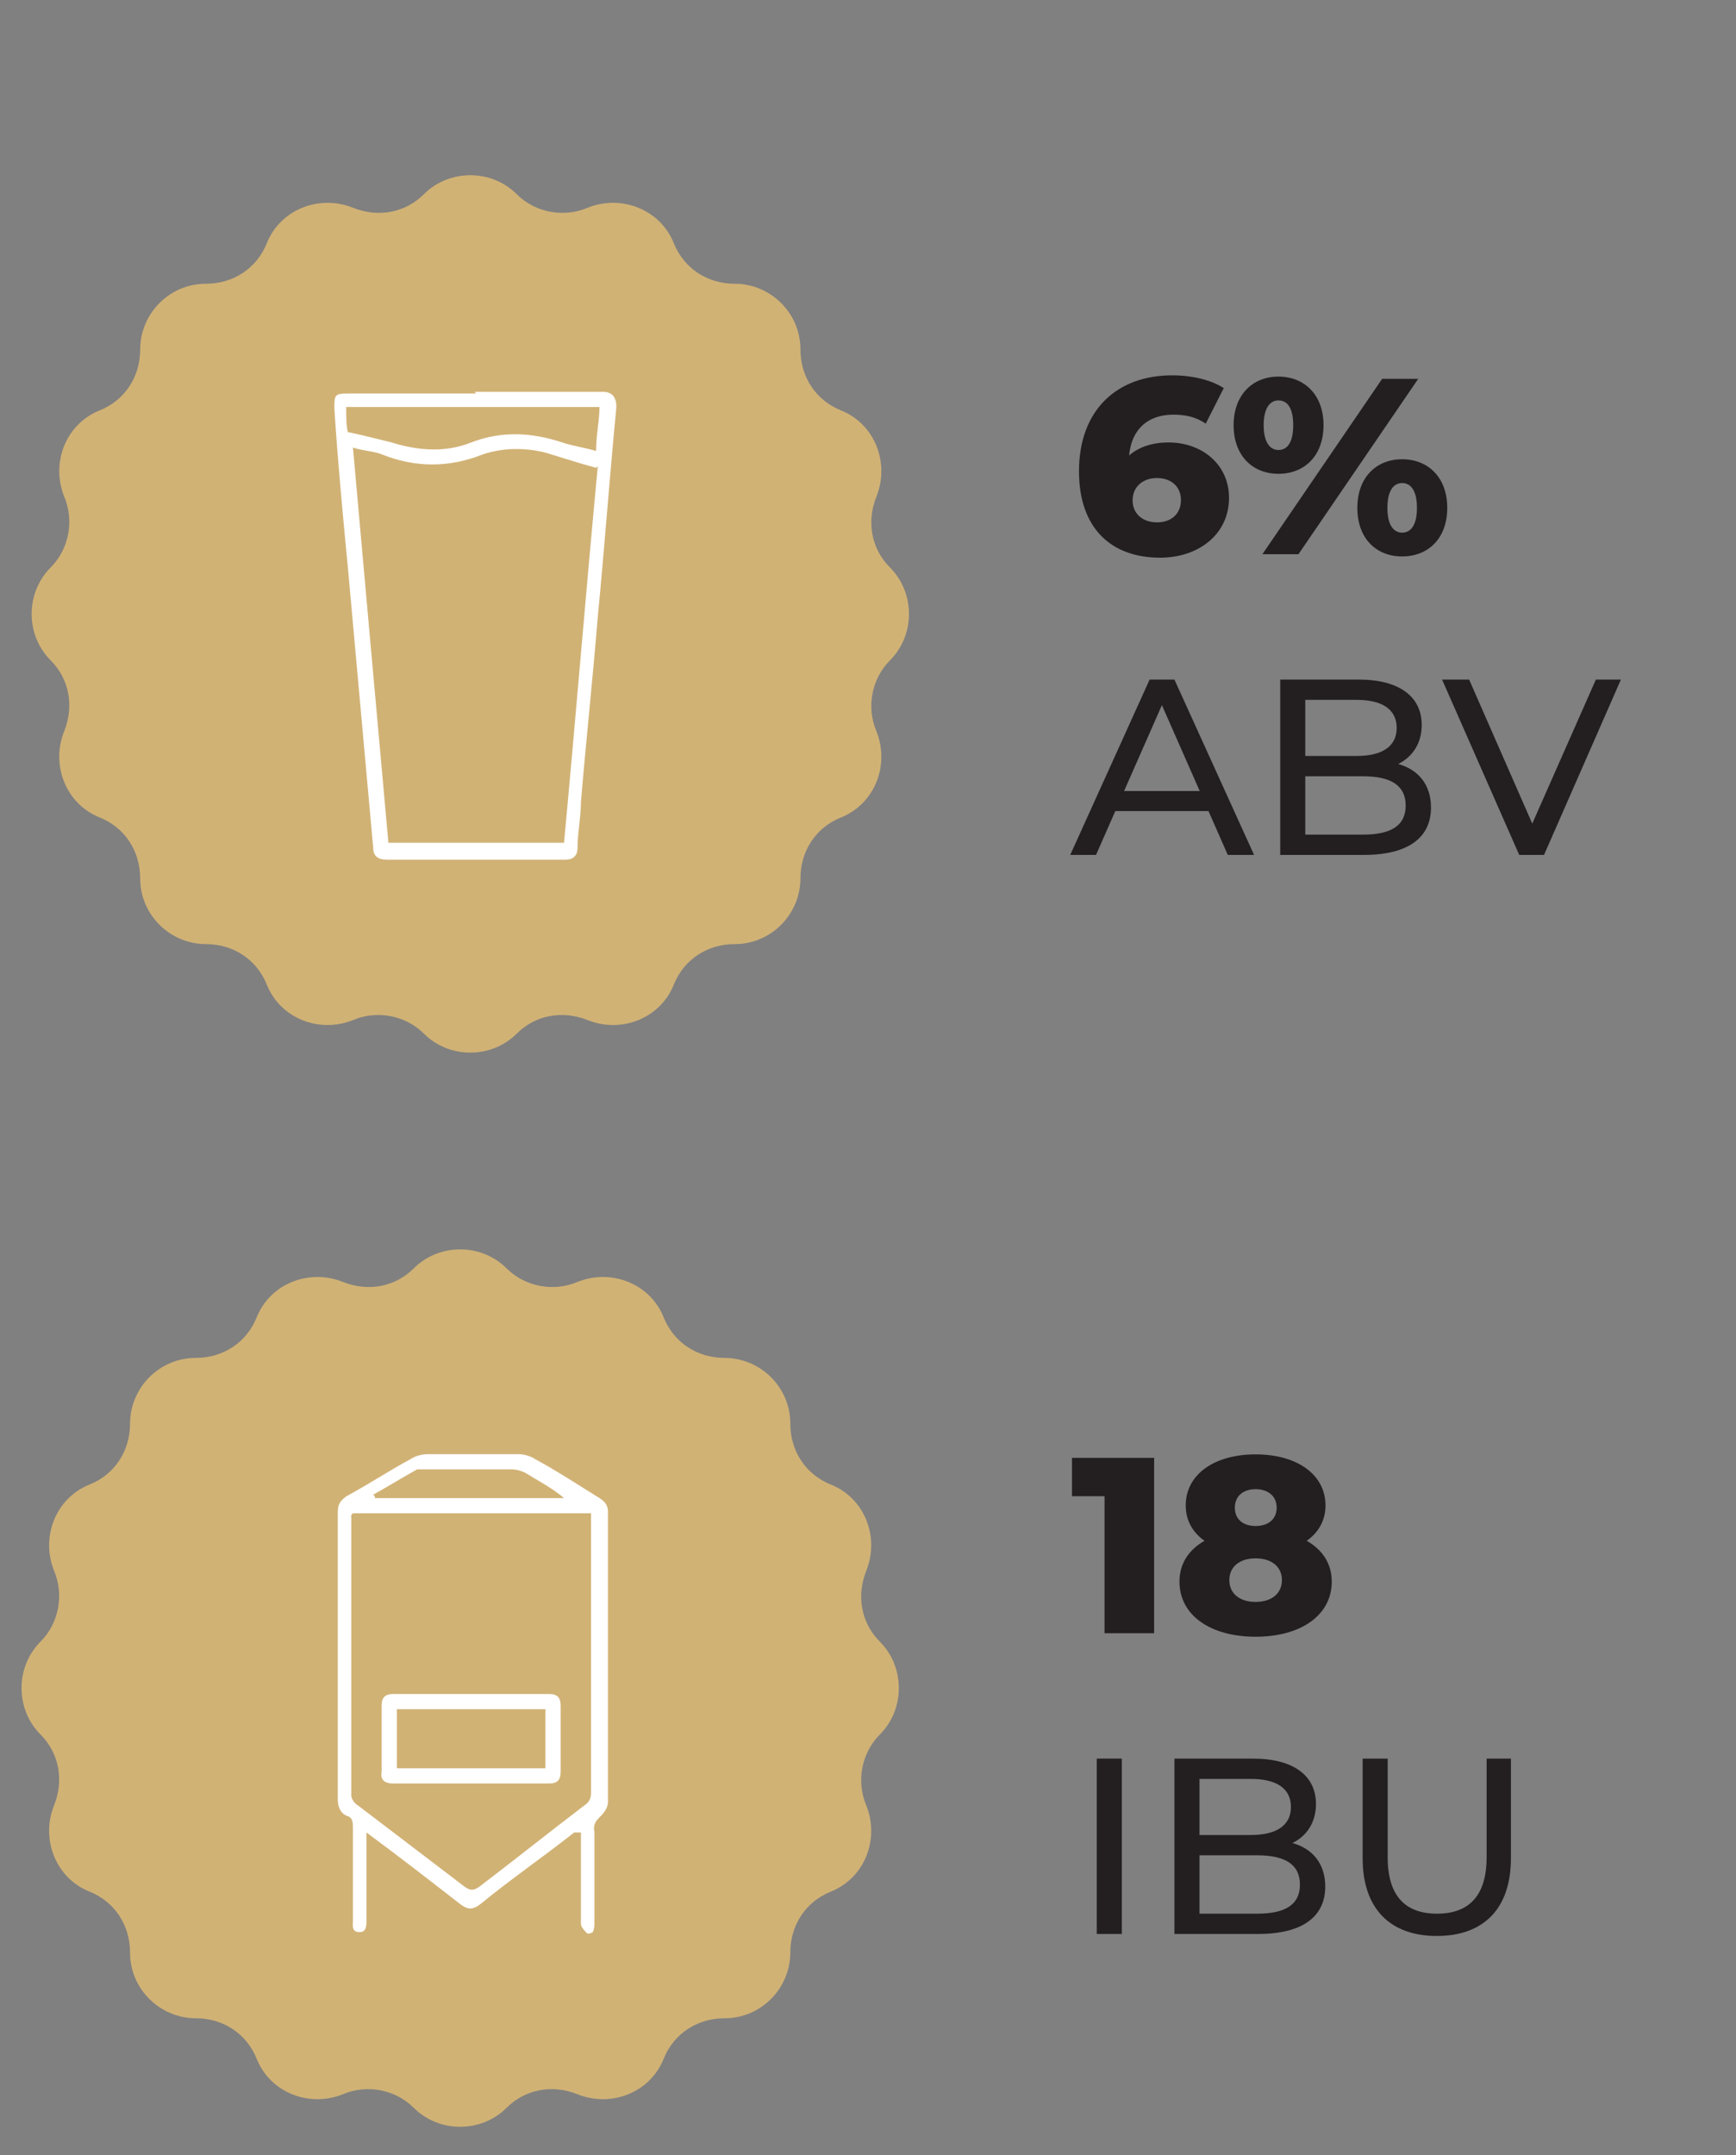 <svg viewBox="0 0 102.8 127.6" xmlns="http://www.w3.org/2000/svg" data-name="Layer 1" id="Layer_1">
  <rect x="0" y="0" width="102.8" height="127.6" fill="#808080" stroke="none"/>
  <defs>
    <style>
      .cls-1 {
        fill: #fff;
      }

      .cls-2 {
        fill: #231f20;
      }

      .cls-3 {
        fill: #d1b275;
      }

      .cls-4 {
        fill: #d1b275;
      }
    </style>
  </defs>
  <path d="M30,75.1h0c1.1,1.1,2.8,1.4,4.2.8h0c2-.8,4.3.1,5.1,2.1h0c.6,1.5,2,2.4,3.6,2.4h0c2.1,0,3.9,1.7,3.9,3.9h0c0,1.6.9,3,2.4,3.6h0c2,.8,2.9,3.1,2.1,5.1h0c-.6,1.5-.3,3.1.8,4.2h0c1.5,1.5,1.5,4,0,5.5h0c-1.1,1.1-1.4,2.8-.8,4.2h0c.8,2-.1,4.3-2.1,5.1h0c-1.5.6-2.4,2-2.4,3.6h0c0,2.1-1.7,3.9-3.9,3.9h0c-1.6,0-3,.9-3.6,2.4h0c-.8,2-3.1,2.9-5.1,2.1h0c-1.5-.6-3.1-.3-4.2.8h0c-1.5,1.5-4,1.5-5.5,0h0c-1.1-1.1-2.8-1.4-4.2-.8h0c-2,.8-4.3-.1-5.1-2.1h0c-.6-1.5-2-2.4-3.6-2.4h0c-2.1,0-3.9-1.7-3.9-3.9h0c0-1.6-.9-3-2.4-3.6h0c-2-.8-2.9-3.1-2.1-5.1h0c.6-1.5.3-3.1-.8-4.2h0c-1.5-1.5-1.5-4,0-5.5h0c1.1-1.1,1.4-2.8.8-4.2h0c-.8-2,.1-4.3,2.1-5.1h0c1.5-.6,2.4-2,2.4-3.6h0c0-2.1,1.7-3.9,3.9-3.9h0c1.6,0,3-.9,3.6-2.4h0c.8-2,3.1-2.9,5.1-2.1h0c1.5.6,3.1.3,4.2-.8h0c1.5-1.5,4-1.5,5.5,0Z" class="cls-3"></path>
  <g>
    <path d="M34,108.5c-1.9,1.5-3.8,2.8-5.5,4.2-.5.4-.8.4-1.3,0-1.8-1.4-3.6-2.8-5.5-4.2v5.2c0,.3,0,.7-.4.7-.5,0-.4-.4-.4-.7v-5.4c0-.4,0-.7-.4-.8-.4-.2-.5-.6-.5-1v-16.9c0-.5.1-.7.5-1,1.3-.7,2.5-1.5,3.8-2.2.3-.2.7-.3,1-.3h5.4c.3,0,.7.1,1,.3,1.3.7,2.5,1.5,3.8,2.3.3.2.5.4.5.8v17.2c0,.3-.2.6-.4.8-.3.3-.5.5-.4,1v5.3c0,.2,0,.4-.1.6,0,0-.3.2-.4,0-.1-.1-.3-.3-.3-.5v-5.4h-.4ZM20.8,89.7v16.6c0,.2.2.5.4.6,2.1,1.6,4.2,3.2,6.3,4.8.4.3.6.2.9,0,2.1-1.6,4.1-3.2,6.2-4.8.3-.2.4-.4.4-.8v-16.5h-14.1l-.1.1ZM22.2,88.6v.1h11.2c-.7-.6-1.5-1-2.3-1.5-.2-.1-.5-.2-.8-.2h-5.6c-.9.5-1.7,1-2.6,1.5l.1.1Z" class="cls-1"></path>
    <path d="M27.8,105.6h-4.5c-.5,0-.8-.2-.7-.7v-3.9c0-.5.2-.7.7-.7h9.2c.5,0,.7.2.7.7v3.9c0,.5-.2.7-.7.7h-4.7ZM23.5,101.2v3.5h8.8v-3.5h-8.8Z" class="cls-1"></path>
  </g>
  <g>
    <path d="M72.778,29.476c0,2.165-1.809,3.544-4.079,3.544-2.907,0-4.805-1.75-4.805-5.116,0-3.619,2.239-5.681,5.517-5.681,1.172,0,2.299.267,3.056.756l-1.068,2.106c-.593-.415-1.246-.534-1.913-.534-1.483,0-2.477.831-2.625,2.418.578-.504,1.364-.771,2.343-.771,1.958,0,3.574,1.29,3.574,3.278ZM69.931,29.609c0-.801-.578-1.305-1.424-1.305s-1.438.534-1.438,1.319c0,.771.563,1.306,1.454,1.306.831,0,1.409-.504,1.409-1.32Z" class="cls-2"></path>
    <path d="M73.05,25.175c0-1.794,1.127-2.877,2.655-2.877,1.542,0,2.67,1.083,2.67,2.877,0,1.81-1.127,2.878-2.67,2.878-1.527,0-2.655-1.068-2.655-2.878ZM81.845,22.432h2.136l-7.09,10.382h-2.136l7.09-10.382ZM76.58,25.175c0-1.053-.371-1.468-.875-1.468-.475,0-.875.415-.875,1.468s.4,1.469.875,1.469c.504,0,.875-.415.875-1.469ZM80.377,30.069c0-1.795,1.113-2.877,2.655-2.877s2.669,1.082,2.669,2.877c0,1.81-1.127,2.877-2.669,2.877s-2.655-1.067-2.655-2.877ZM83.907,30.069c0-1.053-.386-1.468-.875-1.468s-.875.415-.875,1.468.385,1.469.875,1.469.875-.416.875-1.469Z" class="cls-2"></path>
    <path d="M71.563,48.023h-5.518l-1.142,2.596h-1.527l4.701-10.382h1.469l4.716,10.382h-1.557l-1.142-2.596ZM71.044,46.837l-2.24-5.087-2.24,5.087h4.479Z" class="cls-2"></path>
    <path d="M84.738,47.816c0,1.779-1.35,2.803-3.975,2.803h-4.954v-10.382h4.657c2.388,0,3.723,1.009,3.723,2.685,0,1.127-.578,1.913-1.394,2.313,1.172.326,1.943,1.201,1.943,2.581ZM77.293,41.438v3.322h3.041c1.513,0,2.373-.563,2.373-1.661s-.86-1.661-2.373-1.661h-3.041ZM83.24,47.697c0-1.201-.89-1.735-2.536-1.735h-3.411v3.456h3.411c1.646,0,2.536-.519,2.536-1.721Z" class="cls-2"></path>
    <path d="M95.985,40.237l-4.553,10.382h-1.469l-4.568-10.382h1.602l3.738,8.528,3.767-8.528h1.483Z" class="cls-2"></path>
  </g>
  <g>
    <path d="M68.344,86.32v10.382h-2.937v-8.113h-1.928v-2.269h4.865Z" class="cls-2"></path>
    <path d="M78.862,93.646c0,1.987-1.824,3.263-4.509,3.263s-4.509-1.275-4.509-3.263c0-1.067.549-1.884,1.483-2.417-.697-.49-1.112-1.202-1.112-2.092,0-1.839,1.69-3.025,4.138-3.025s4.138,1.187,4.138,3.025c0,.89-.416,1.602-1.112,2.092.934.533,1.483,1.35,1.483,2.417ZM75.911,93.558c0-.801-.623-1.29-1.558-1.29s-1.557.489-1.557,1.29.623,1.29,1.557,1.29,1.558-.489,1.558-1.29ZM73.123,89.271c0,.682.489,1.083,1.231,1.083s1.246-.401,1.246-1.083c0-.697-.519-1.098-1.246-1.098s-1.231.4-1.231,1.098Z" class="cls-2"></path>
    <path d="M64.947,104.126h1.483v10.382h-1.483v-10.382Z" class="cls-2"></path>
    <path d="M78.476,111.705c0,1.779-1.35,2.803-3.975,2.803h-4.954v-10.382h4.657c2.388,0,3.723,1.009,3.723,2.685,0,1.127-.578,1.913-1.394,2.313,1.172.326,1.943,1.201,1.943,2.581ZM71.031,105.327v3.322h3.041c1.513,0,2.373-.563,2.373-1.661s-.86-1.661-2.373-1.661h-3.041ZM76.978,111.586c0-1.201-.89-1.735-2.536-1.735h-3.411v3.456h3.411c1.646,0,2.536-.519,2.536-1.721Z" class="cls-2"></path>
    <path d="M80.691,110.029v-5.903h1.483v5.844c0,2.299,1.053,3.337,2.922,3.337s2.937-1.038,2.937-3.337v-5.844h1.438v5.903c0,3.011-1.646,4.598-4.39,4.598-2.729,0-4.39-1.587-4.39-4.598Z" class="cls-2"></path>
  </g>
  <g>
    <path d="M30.6,11.5h0c1.1,1.1,2.8,1.4,4.2.8h0c2-.8,4.3.1,5.1,2.1h0c.6,1.5,2,2.4,3.6,2.4h0c2.1,0,3.9,1.7,3.9,3.9h0c0,1.6.9,3,2.4,3.6h0c2,.8,2.9,3.1,2.1,5.1h0c-.6,1.5-.3,3.1.8,4.2h0c1.5,1.5,1.5,4,0,5.5h0c-1.1,1.1-1.4,2.8-.8,4.2h0c.8,2-.1,4.3-2.1,5.1h0c-1.5.6-2.4,2-2.4,3.6h0c0,2.1-1.7,3.9-3.9,3.9h0c-1.6,0-3,.9-3.6,2.4h0c-.8,2-3.1,2.9-5.1,2.1h0c-1.5-.6-3.1-.3-4.2.8h0c-1.5,1.5-4,1.5-5.5,0h0c-1.1-1.1-2.8-1.4-4.2-.8h0c-2,.8-4.3-.1-5.1-2.1h0c-.6-1.5-2-2.4-3.6-2.4h0c-2.1,0-3.9-1.7-3.9-3.9h0c0-1.6-.9-3-2.4-3.6h0c-2-.8-2.9-3.1-2.1-5.1h0c.6-1.5.3-3.1-.8-4.2h0c-1.5-1.5-1.5-4,0-5.5h0c1.1-1.1,1.4-2.8.8-4.2h0c-.8-2,.1-4.3,2.1-5.1h0c1.5-.6,2.4-2,2.4-3.6h0c0-2.1,1.7-3.9,3.9-3.9h0c1.6,0,3-.9,3.6-2.4h0c.8-2,3.1-2.9,5.1-2.1h0c1.5.6,3.1.3,4.2-.8h0c1.5-1.5,4-1.5,5.5,0Z" class="cls-4"></path>
    <path d="M28.1,23.2h7.6q.8,0,.8.9c-.4,4.1-.7,8.3-1.1,12.4-.3,3.7-.7,7.4-1,11,0,.9-.2,1.8-.2,2.7,0,.5-.3.7-.7.7h-10.6c-.5,0-.8-.2-.8-.7-.5-5.5-1-11.1-1.5-16.6-.3-3.1-.6-6.3-.8-9.4,0-.8,0-.9.8-.9h7.6l-.1-.1ZM35.3,27.7c-1.1-.3-2-.6-3-.9-1.2-.3-2.5-.3-3.7.1-2,.8-4,.8-6,0-.5-.2-1.1-.2-1.7-.4.7,7.9,1.4,15.6,2.1,23.4h10.4c.7-7.5,1.3-14.9,2-22.3l-.1.1ZM20.7,25.6c.9.2,1.7.4,2.5.6,1.6.5,3.2.6,4.7,0,1.8-.7,3.6-.6,5.4,0,.6.2,1.3.3,2,.5,0-1,.2-1.8.2-2.6h-15c0,.6,0,1.1.1,1.5h.1Z" class="cls-1"></path>
  </g>
</svg>